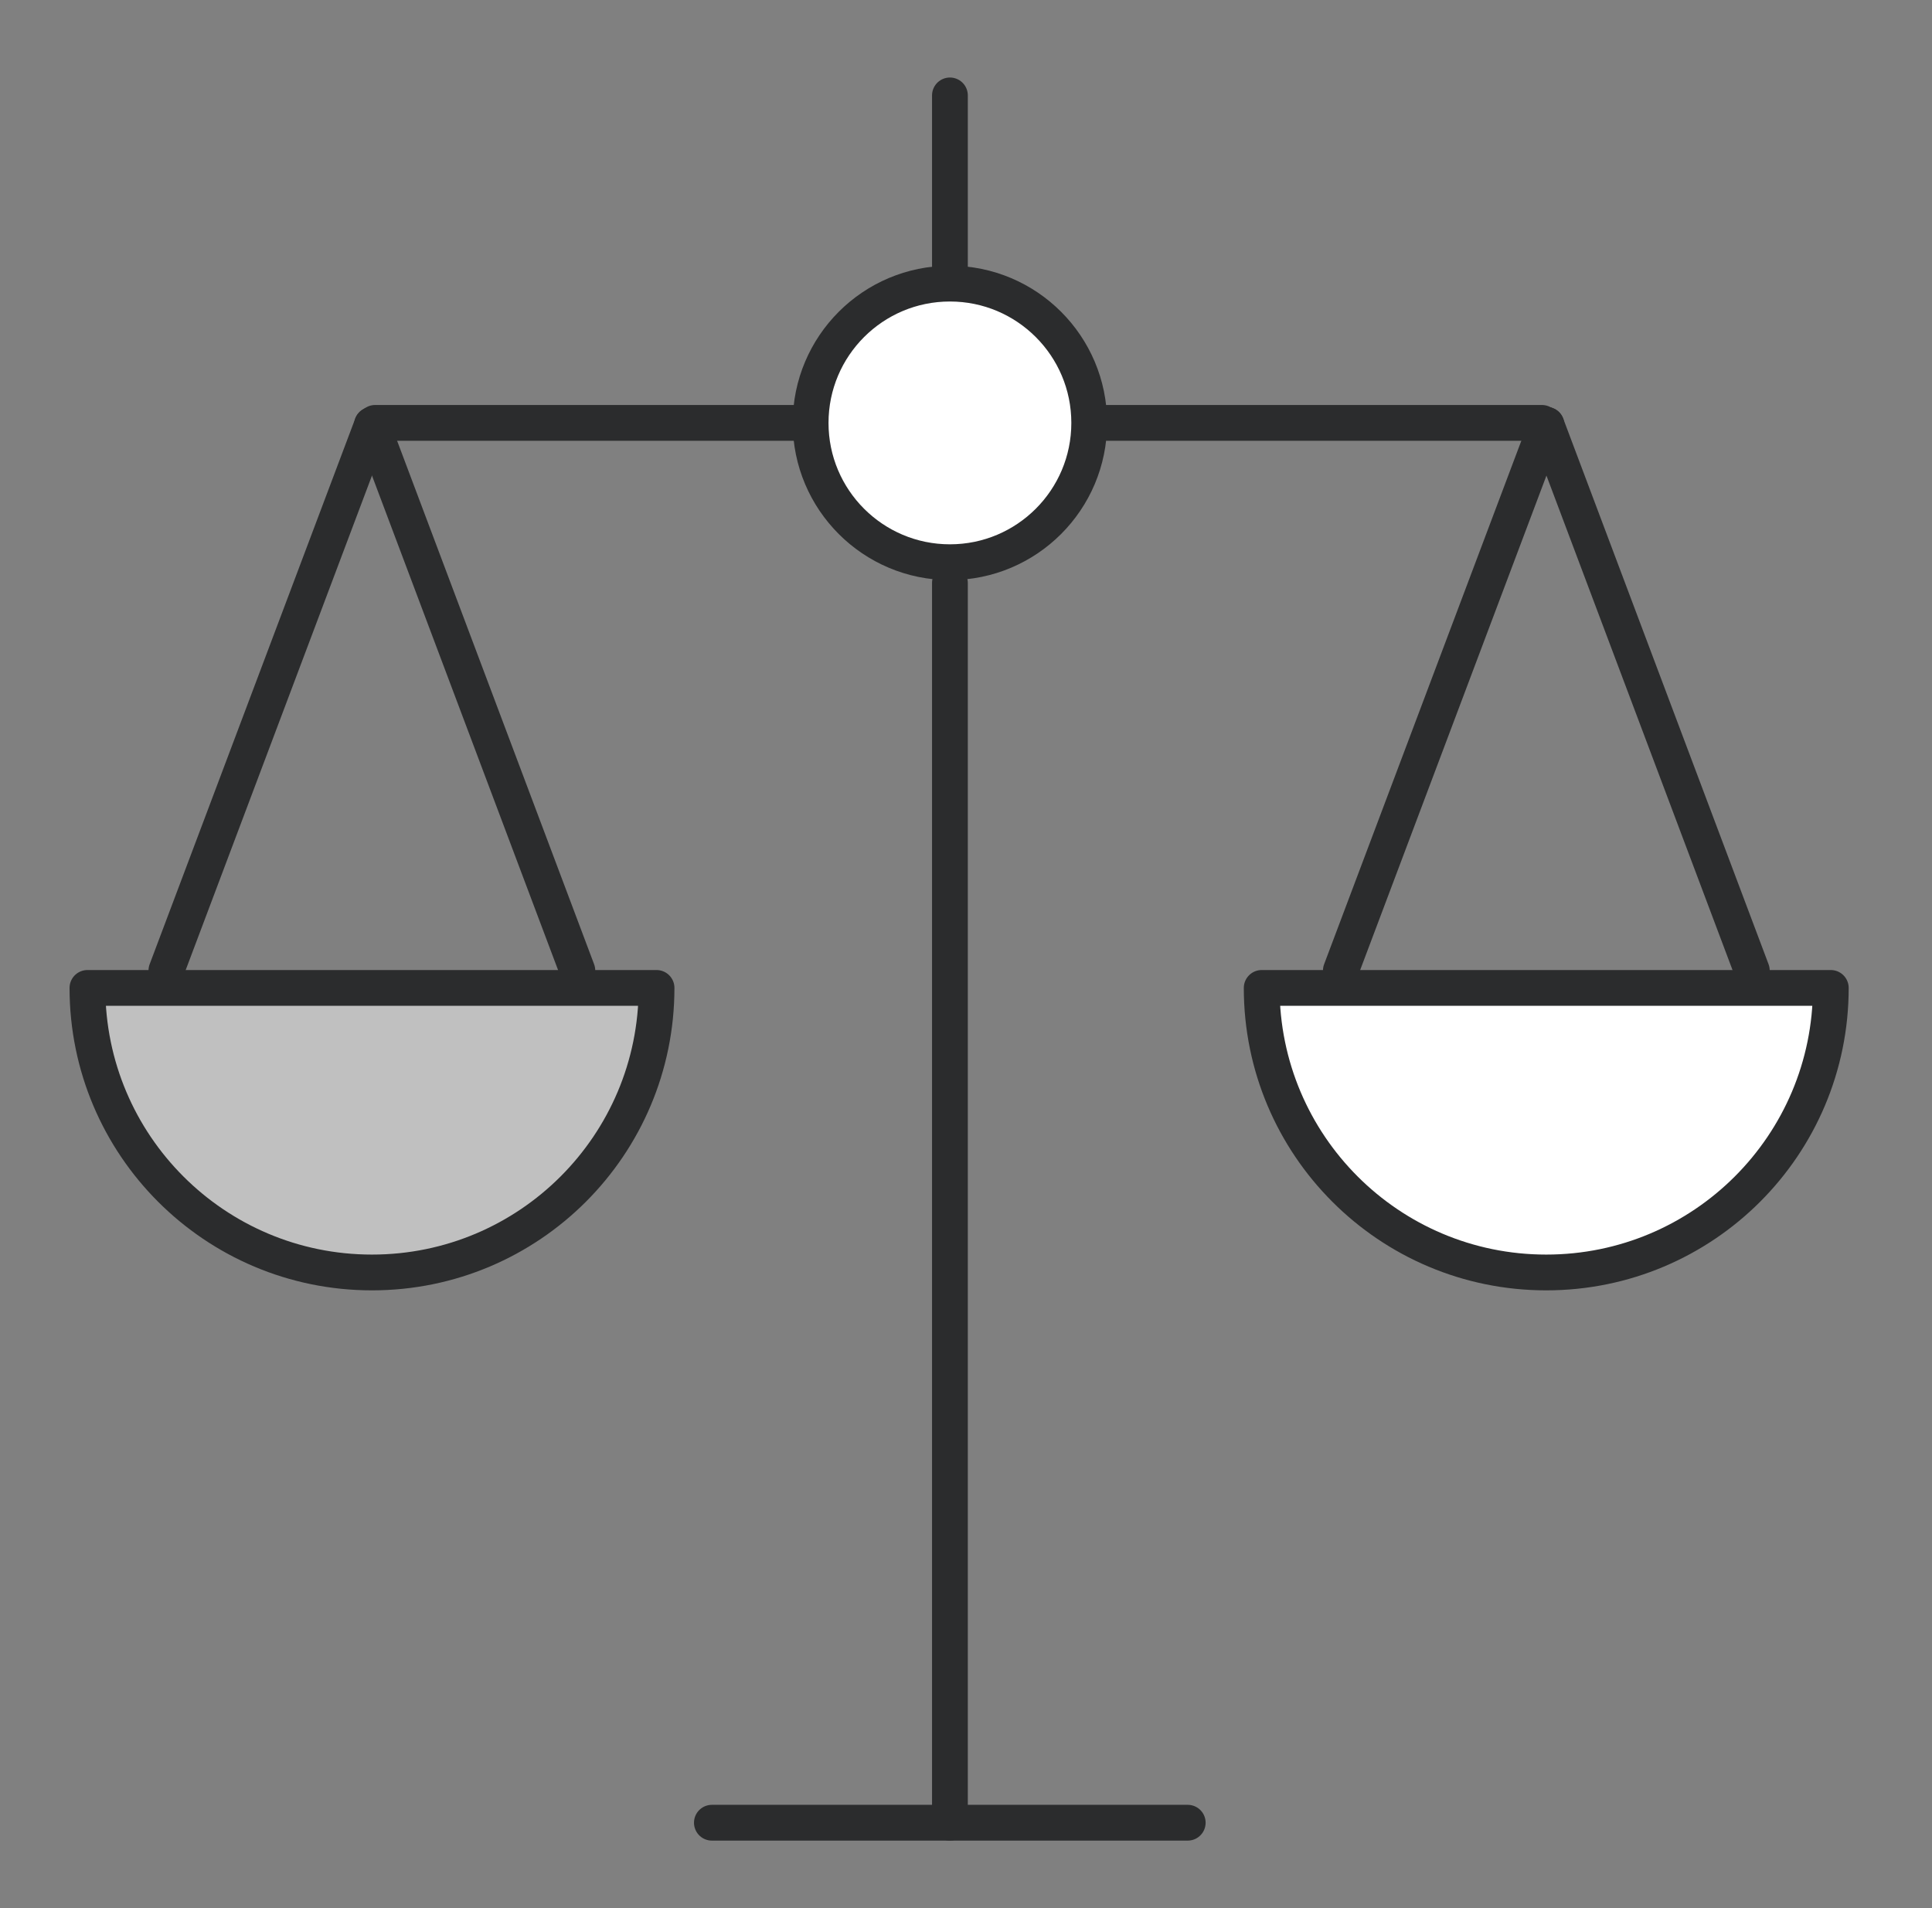 <svg width="81" height="80" viewBox="0 0 81 80" fill="none" xmlns="http://www.w3.org/2000/svg">
<rect x="0" y="0" width="81" height="80" fill="#808080" stroke="none"/>
<g id="Layer_1">
<path id="Vector" d="M39.826 24.439V76.419" stroke="#2B2C2D" stroke-width="1.5" stroke-linecap="round" stroke-linejoin="round"/>
<path id="Vector_2" d="M29.846 76.42H49.796" stroke="#2B2C2D" stroke-width="1.5" stroke-linecap="round" stroke-linejoin="round"/>
<path id="Vector_3" d="M39.826 11.89V4" stroke="#2B2C2D" stroke-width="1.5" stroke-linecap="round" stroke-linejoin="round"/>
<path id="Vector_4" d="M33.976 17.73H15.726" stroke="#2B2C2D" stroke-width="1.5" stroke-linecap="round" stroke-linejoin="round"/>
<path id="Vector_5" d="M64.647 17.73H46.397" stroke="#2B2C2D" stroke-width="1.5" stroke-linecap="round" stroke-linejoin="round"/>
<g id="Group">
<path id="Vector_6" d="M6.976 40.691L15.596 17.811" stroke="#2B2C2D" stroke-width="1.5" stroke-linecap="round" stroke-linejoin="round"/>
<path id="Vector_7" d="M24.206 40.691L15.596 17.811" stroke="#2B2C2D" stroke-width="1.5" stroke-linecap="round" stroke-linejoin="round"/>
</g>
<g id="Group_2">
<path id="Vector_8" d="M73.446 40.691L64.836 17.811" stroke="#2B2C2D" stroke-width="1.5" stroke-linecap="round" stroke-linejoin="round"/>
<path id="Vector_9" d="M56.216 40.691L64.836 17.811" stroke="#2B2C2D" stroke-width="1.5" stroke-linecap="round" stroke-linejoin="round"/>
</g>
<path id="Vector_10" d="M3.666 41.42C3.666 48.01 9.006 53.35 15.596 53.35C22.186 53.35 27.526 48.01 27.526 41.42H3.666Z" fill="white" fill-opacity="0.5" stroke="#2B2C2D" stroke-width="1.5" stroke-linecap="round" stroke-linejoin="round"/>
<path id="Vector_11" d="M39.826 23.571C43.052 23.571 45.666 20.956 45.666 17.731C45.666 14.505 43.052 11.891 39.826 11.891C36.601 11.891 33.986 14.505 33.986 17.731C33.986 20.956 36.601 23.571 39.826 23.571Z" fill="white" stroke="#2B2C2D" stroke-width="1.5" stroke-linecap="round" stroke-linejoin="round"/>
<path id="Vector_12" d="M76.757 41.42C76.757 48.01 71.416 53.35 64.826 53.35C58.236 53.35 52.897 48.01 52.897 41.42H76.746H76.757Z" fill="white" stroke="#2B2C2D" stroke-width="1.5" stroke-linecap="round" stroke-linejoin="round"/>
</g>
</svg>

